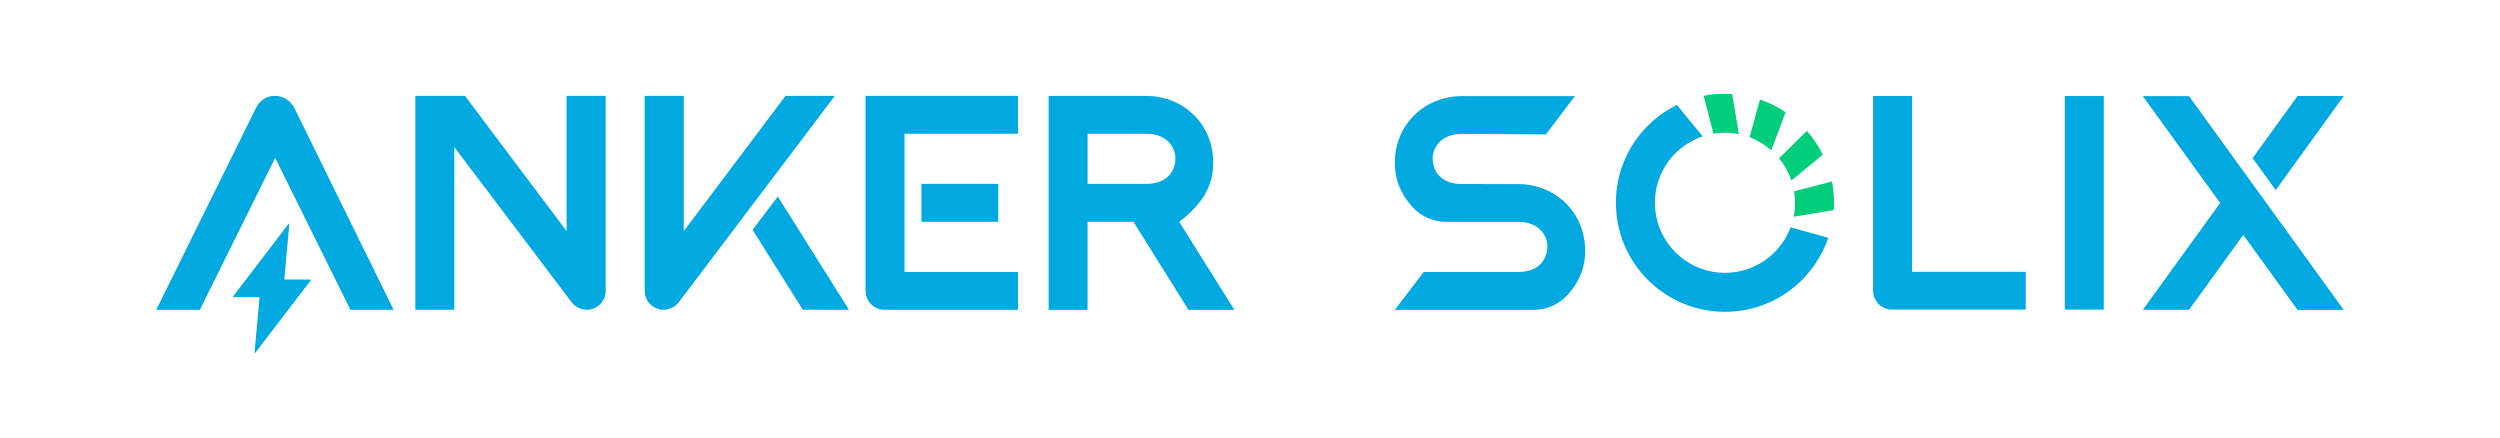 <svg xmlns="http://www.w3.org/2000/svg" width="160" class="Header_noRootDarkLogo__Fp0Od" height="28" viewBox="0 0 160 28" fill="none"><path fill-rule="evenodd" clip-rule="evenodd" d="M75.226 10.105C75.226 11.151 74.486 11.769 73.365 11.769H69.606V8.56H73.365C74.786 8.56 75.226 9.538 75.226 10.105ZM75.469 14.197C77.052 12.982 77.749 11.718 77.638 10.095C77.476 7.726 75.561 6.138 73.376 6.138H67.115V19.831H69.603V14.197H72.544L76.061 19.831H78.999L75.469 14.197Z" fill="#00A9E0"></path><path fill-rule="evenodd" clip-rule="evenodd" d="M48.166 14.71L51.38 19.823L54.337 19.828L49.778 12.577L48.166 14.71Z" fill="#00A9E0"></path><path fill-rule="evenodd" clip-rule="evenodd" d="M53.433 6.135H50.273L43.761 14.791V6.135H41.26V18.616C41.26 19.072 41.527 19.639 42.243 19.804C42.527 19.869 43.094 19.799 43.434 19.353C43.477 19.299 53.43 6.135 53.43 6.135H53.433Z" fill="#00A9E0"></path><path d="M63.888 11.766H58.972V14.194H63.888V11.766Z" fill="#00A9E0"></path><path fill-rule="evenodd" clip-rule="evenodd" d="M65.152 6.135H55.396V18.61C55.396 19.283 55.939 19.828 56.614 19.828H65.149V17.409H57.889V8.56H65.149V6.135H65.152Z" fill="#00A9E0"></path><path fill-rule="evenodd" clip-rule="evenodd" d="M36.263 6.135V14.791L29.757 6.135H26.581V19.823H29.076V9.414C32.026 13.319 36.563 19.318 36.59 19.353C36.933 19.799 37.5 19.869 37.784 19.804C38.5 19.639 38.764 19.072 38.764 18.616V6.135H36.266H36.263Z" fill="#00A9E0"></path><path fill-rule="evenodd" clip-rule="evenodd" d="M16.401 6.872L10 19.828H12.79L17.611 10.105L22.429 19.828H25.192L18.843 6.918C18.605 6.44 18.122 6.135 17.587 6.135C17.084 6.135 16.623 6.421 16.401 6.872Z" fill="#00A9E0"></path><path fill-rule="evenodd" clip-rule="evenodd" d="M19.872 17.892H18.221C18.205 17.892 18.192 17.878 18.197 17.865L18.516 14.346C18.518 14.319 18.486 14.303 18.467 14.327L14.916 18.97C14.905 18.988 14.916 19.013 14.94 19.013H16.587C16.606 19.013 16.612 19.029 16.612 19.043L16.29 22.562C16.29 22.589 16.323 22.6 16.339 22.578L19.891 17.935C19.904 17.919 19.891 17.892 19.872 17.892Z" fill="#00A9E0"></path><path fill-rule="evenodd" clip-rule="evenodd" d="M150 6.146H147.043L144.166 10.119L145.646 12.166L150 6.146Z" fill="#00A9E0"></path><path fill-rule="evenodd" clip-rule="evenodd" d="M145.273 13.303L143.512 10.87L140.099 6.154H137.141L142.089 12.99L137.141 19.828H140.099L143.569 15.034L147.043 19.834H150L145.273 13.303Z" fill="#00A9E0"></path><path fill-rule="evenodd" clip-rule="evenodd" d="M122.37 6.146H119.875V18.599C119.875 19.269 120.417 19.815 121.095 19.815H129.646V17.395H122.367V6.146H122.37Z" fill="#00A9E0"></path><path fill-rule="evenodd" clip-rule="evenodd" d="M132.147 19.815H134.643V17.398V6.146H132.147V19.815Z" fill="#00A9E0"></path><path fill-rule="evenodd" clip-rule="evenodd" d="M110.397 6C109.93 6 109.473 6.046 109.033 6.132L109.662 8.555C109.9 8.515 110.146 8.496 110.397 8.496C110.702 8.496 110.999 8.525 111.288 8.585L110.862 6.016C110.708 6.005 110.554 6 110.397 6Z" fill="#00CE7C"></path><path fill-rule="evenodd" clip-rule="evenodd" d="M115.642 8.374L113.86 10.13C114.203 10.548 114.473 11.029 114.648 11.553L116.66 9.9C116.388 9.346 116.045 8.836 115.642 8.377V8.374Z" fill="#00CE7C"></path><path fill-rule="evenodd" clip-rule="evenodd" d="M117.244 11.615L114.821 12.244C114.862 12.482 114.881 12.728 114.881 12.979C114.881 13.284 114.851 13.581 114.791 13.87L117.36 13.444C117.371 13.29 117.376 13.136 117.376 12.979C117.376 12.512 117.33 12.055 117.244 11.615Z" fill="#00CE7C"></path><path fill-rule="evenodd" clip-rule="evenodd" d="M112.639 6.367L111.972 8.782C112.488 8.976 112.958 9.263 113.365 9.622L114.281 7.183C113.776 6.845 113.225 6.57 112.639 6.37V6.367Z" fill="#00CE7C"></path><path fill-rule="evenodd" clip-rule="evenodd" d="M113.757 15.947C113.698 16.017 113.633 16.082 113.568 16.147C112.755 16.957 111.637 17.46 110.397 17.46C107.92 17.46 105.914 15.453 105.914 12.976C105.914 11.739 106.416 10.618 107.226 9.805C107.329 9.703 107.437 9.606 107.548 9.514C107.966 9.171 108.447 8.901 108.971 8.725L107.318 6.713C106.764 6.986 106.254 7.329 105.795 7.731C105.681 7.831 105.571 7.934 105.463 8.042C104.199 9.303 103.418 11.048 103.418 12.976C103.418 16.831 106.543 19.955 110.397 19.955C112.326 19.955 114.068 19.175 115.332 17.911C115.653 17.589 115.942 17.238 116.196 16.86C116.536 16.355 116.809 15.804 117.009 15.218L114.597 14.551C114.403 15.067 114.116 15.54 113.757 15.945V15.947Z" fill="#00A9E0"></path><path fill-rule="evenodd" clip-rule="evenodd" d="M97.19 11.78H97.079L93.552 11.777C92.428 11.777 91.691 11.161 91.691 10.116C91.691 9.546 92.134 8.571 93.552 8.571L98.935 8.601L100.796 6.151H93.536C91.356 6.151 89.444 7.737 89.282 10.103C89.198 11.302 89.557 12.304 90.389 13.236C90.943 13.854 91.742 14.2 92.571 14.2H97.076H97.171C98.592 14.2 99.032 15.175 99.032 15.745C99.032 16.787 98.292 17.406 97.171 17.406H91.121L89.268 19.831H98.149C98.978 19.831 99.777 19.485 100.331 18.867C101.163 17.935 101.522 16.933 101.438 15.734C101.276 13.365 99.364 11.783 97.184 11.783L97.19 11.78Z" fill="#00A9E0"></path></svg>